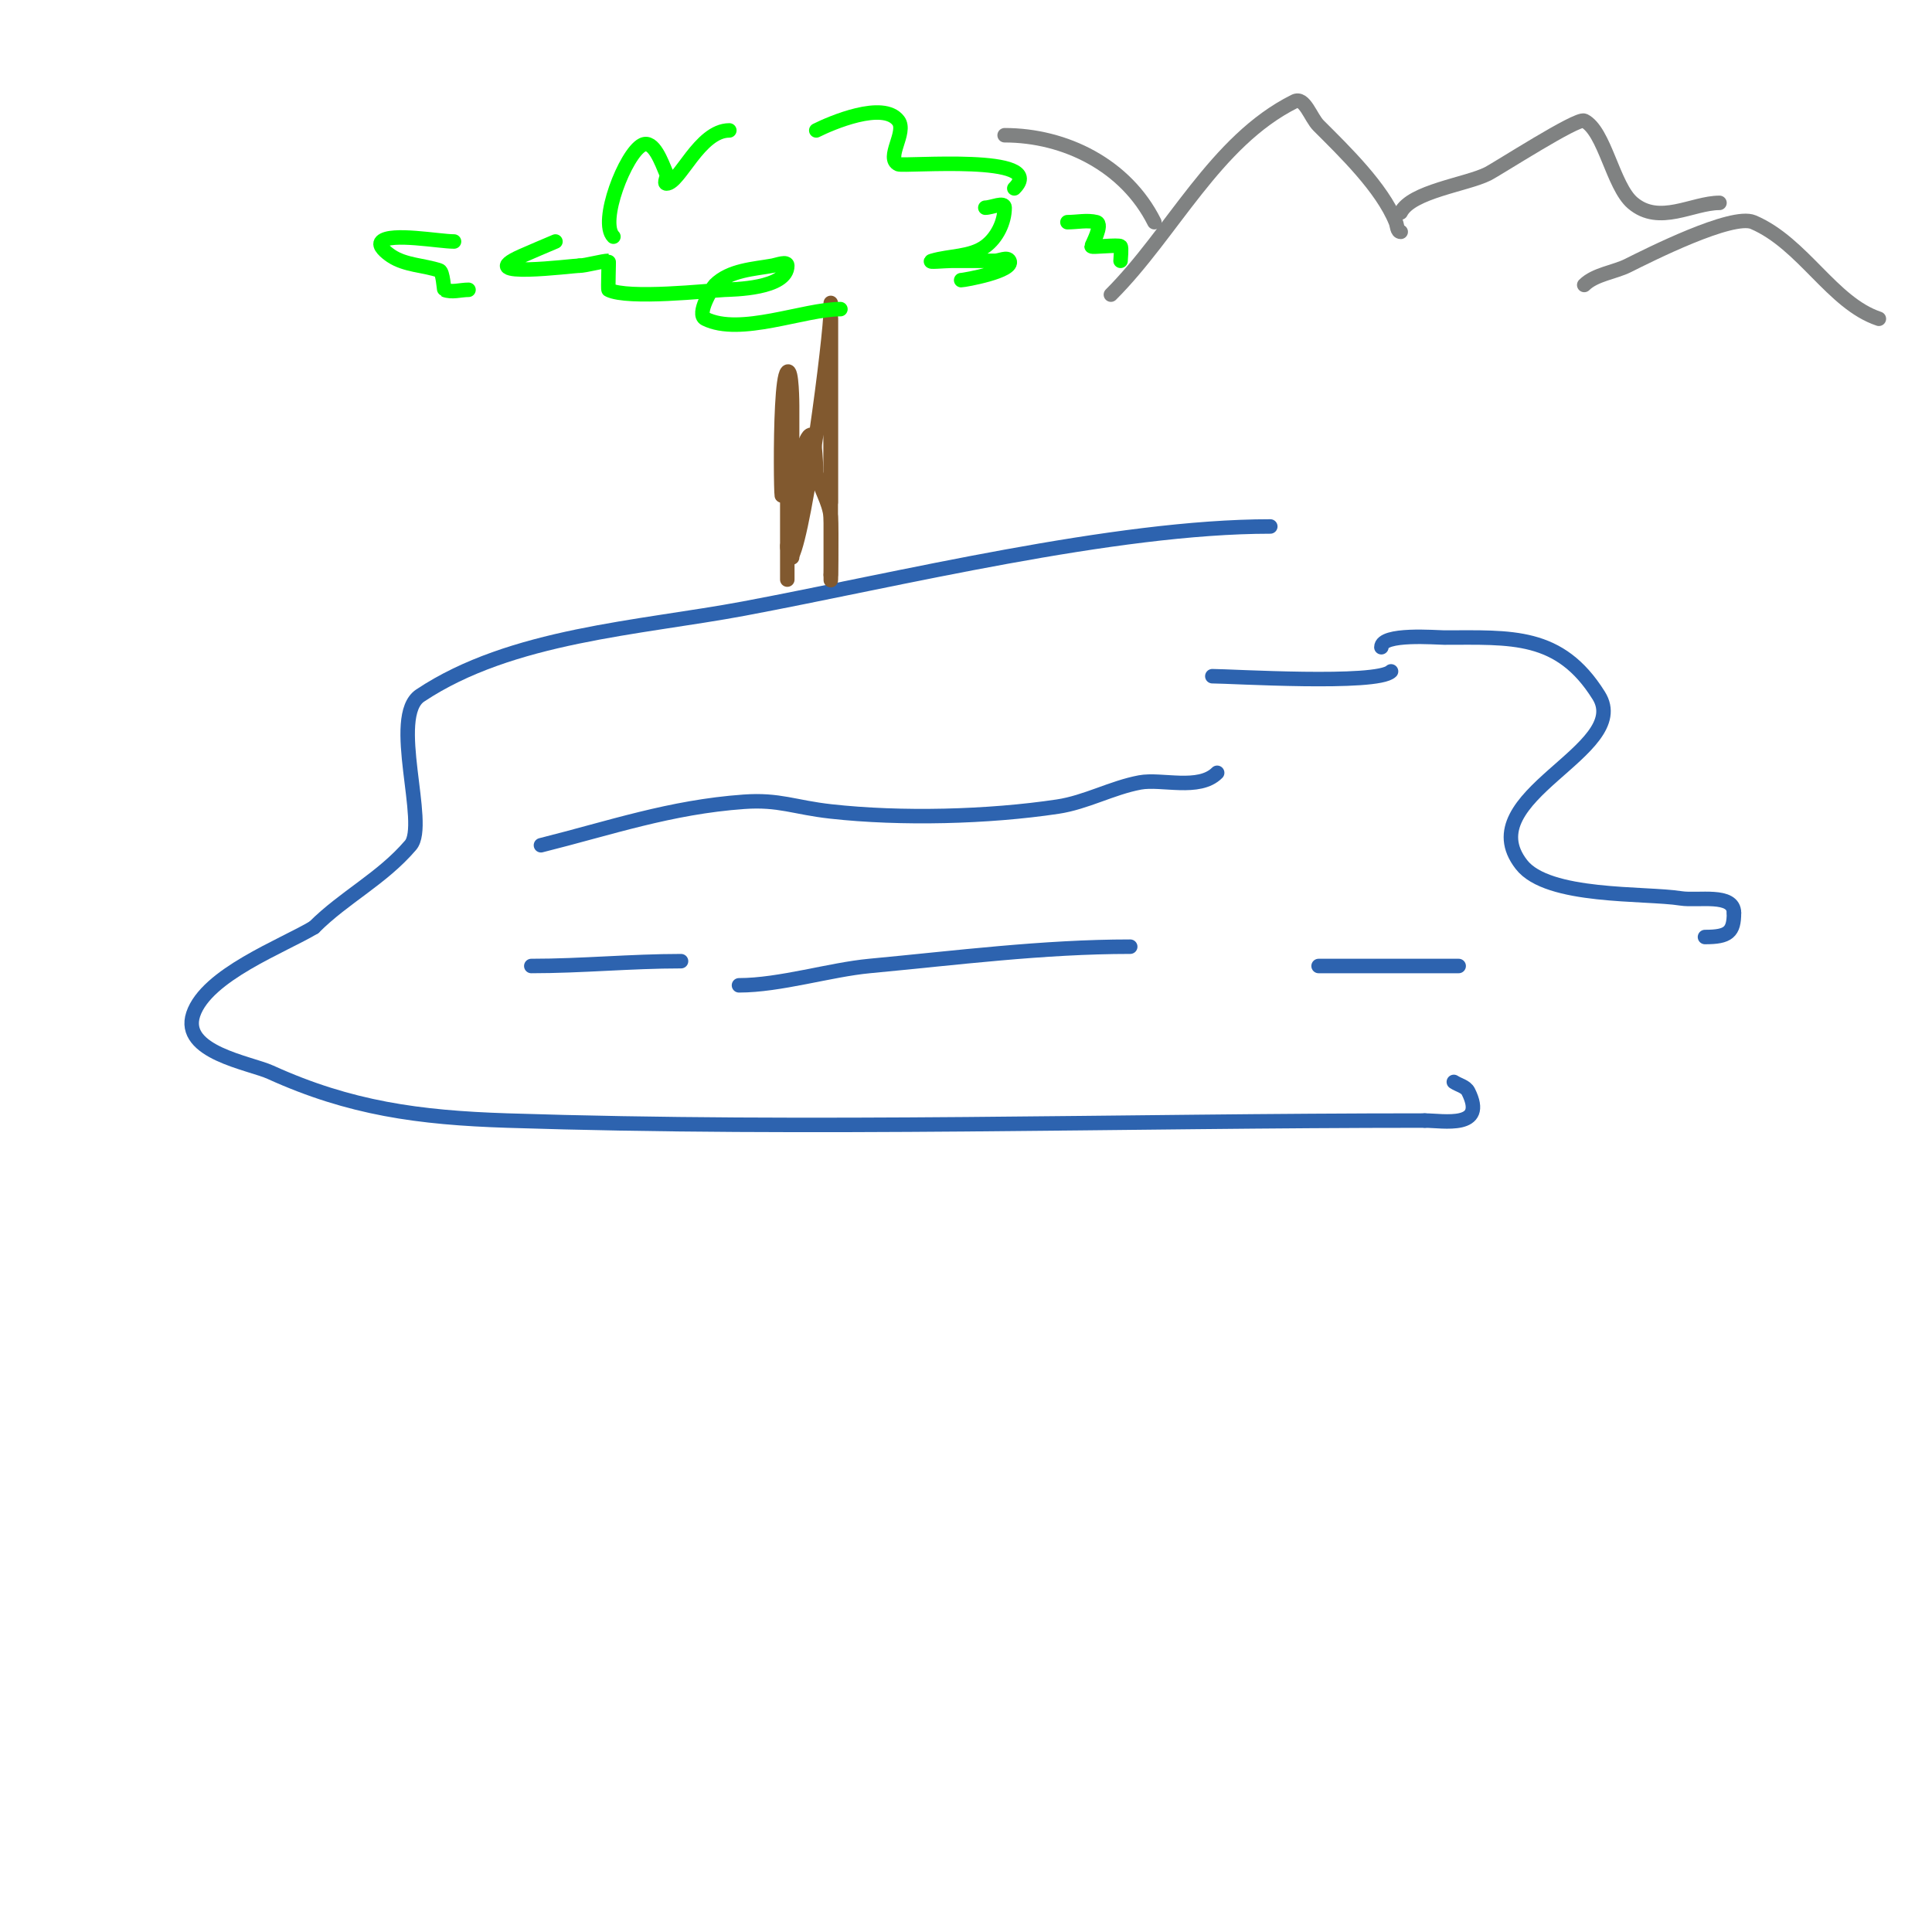 <svg viewBox='0 0 400 400' version='1.1' xmlns='http://www.w3.org/2000/svg' xmlns:xlink='http://www.w3.org/1999/xlink'><g fill='none' stroke='#2d63af' stroke-width='3' stroke-linecap='round' stroke-linejoin='round'><path d='M263,109c-32.394,0 -77.08,11.015 -109,17c-21.524,4.036 -48.159,5.44 -67,18c-6.501,4.334 1.722,26.658 -2,31c-5.964,6.958 -13.698,10.698 -20,17'/><path d='M65,192c-6.387,3.832 -22.275,9.825 -25,18c-2.635,7.904 11.717,10.053 16,12c16.438,7.472 30.762,9.412 49,10c63.197,2.039 126.768,0 190,0'/><path d='M295,232c3.811,0 12.916,1.831 9,-6c-0.537,-1.075 -2,-1.333 -3,-2'/><path d='M286,134c0,-2.976 11.381,-2 13,-2c13.876,0 23.92,-0.927 32,12c7.144,11.43 -26.941,20.933 -16,35c5.464,7.025 25.521,5.819 33,7c3.538,0.559 11,-1.143 11,3'/><path d='M359,189c0,4 -1.151,5 -6,5'/><path d='M112,175c14.328,-3.582 26.765,-7.912 42,-9c7.362,-0.526 10.406,1.156 18,2c14.587,1.621 32.577,1.164 47,-1c5.841,-0.876 11.194,-3.911 17,-5c4.505,-0.845 12.24,1.76 16,-2'/><path d='M153,204c8.451,0 18.877,-3.238 27,-4c17.985,-1.686 35.944,-4 54,-4'/><path d='M251,140c3.72,0 34.133,1.867 37,-1'/><path d='M110,200c10.541,0 20.517,-1 31,-1'/><path d='M273,200c9.667,0 19.333,0 29,0'/></g>
<g fill='none' stroke='#81592f' stroke-width='3' stroke-linecap='round' stroke-linejoin='round'><path d='M162,84c0,2.333 0,4.667 0,7c0,1.333 0,2.667 0,4c0,23.894 -1.093,-15.907 1,-18c0.975,-0.975 1,6.865 1,7c0,8 0,16 0,24c0,2.333 0,9.333 0,7'/><path d='M164,115c2.82,-5.639 8,-45.361 8,-51c0,-0.667 0,1.333 0,2c0,2.667 0,5.333 0,8c0,7 0,14 0,21c0,3 0,9 0,9c0,0 0,-9.518 0,-11c0,-0.627 0,-42.031 0,-27'/><path d='M172,66c0,10.333 0,20.667 0,31c0,5.095 0,12 0,12c0,0 0,-11.834 0,-13c0,-0.667 0,-2.667 0,-2c0,8.333 0,16.667 0,25'/><path d='M172,119c0,5.37 0.22,-9.8 0,-12c-0.315,-3.147 -2.233,-5.932 -3,-9c-0.004,-0.017 -0.223,-8 -1,-8c-0.471,0 -0.789,0.578 -1,1c-2.182,4.364 -2.203,10.217 -3,15c-0.387,2.325 -1,9.357 -1,7'/><path d='M163,113c0,-1.333 0,-2.667 0,-4c0,-2.333 0,-4.667 0,-7c0,-1 0,-2 0,-3c0,-1.333 0,2.667 0,4c0,1.799 0,17 0,17c0,0 0,-5.899 0,-7'/></g>
<g fill='none' stroke='#00FF00' stroke-width='3' stroke-linecap='round' stroke-linejoin='round'><path d='M174,64c-7.555,0 -20.781,5.61 -28,2c-1.906,-0.953 1.481,-6.481 2,-7c3.097,-3.097 8.118,-3.294 12,-4c0.984,-0.179 3,-1 3,0c0,4.836 -11.337,4.917 -13,5c-3.373,0.169 -19.977,2.011 -24,0c-0.166,-0.083 0.1,-6 0,-6c-1.224,0 -4.776,1 -6,1'/><path d='M120,55c-1.357,0 -22.77,2.787 -12,-2c2.32,-1.031 4.667,-2 7,-3'/><path d='M127,49c-3.037,-3.037 2.496,-17.248 6,-19c2.329,-1.164 3.974,3.607 5,6c0.263,0.613 -0.667,2 0,2c2.674,0 6.813,-11 13,-11'/><path d='M169,27c3.081,-1.54 13.861,-6.185 17,-2c1.8,2.4 -2.731,7.759 0,9c1.149,0.522 31.205,-2.205 24,5'/><path d='M204,43c1.333,0 4,-1.333 4,0c0,2.981 -1.596,6.237 -4,8c-3.065,2.248 -7.36,1.908 -11,3c-1.277,0.383 2.667,0 4,0c3,0 6,0 9,0c1,0 2.553,-0.894 3,0c1.068,2.136 -9.357,4 -10,4'/><path d='M94,50c-3.073,0 -13.108,-1.892 -15,0c-0.85,0.85 1,2.333 2,3c2.896,1.93 6.698,1.899 10,3c0.708,0.236 0.916,3.966 1,4c1.547,0.619 3.333,0 5,0'/><path d='M221,46c2,0 4.06,-0.485 6,0c1.455,0.364 -1,4.819 -1,5c0,0.275 5.612,-0.388 6,0c0.265,0.265 0,2.588 0,3'/></g>
<g fill='none' stroke='#808282' stroke-width='3' stroke-linecap='round' stroke-linejoin='round'><path d='M230,61c12.78,-12.78 21.553,-31.776 38,-40c2.108,-1.054 3.333,3.333 5,5c5.281,5.281 13.145,12.862 16,20c0.277,0.692 0.255,2 1,2'/><path d='M290,44c2.194,-4.389 13.594,-5.797 18,-8c2.086,-1.043 18.578,-11.711 20,-11c4.232,2.116 5.925,13.507 10,17c5.538,4.746 12.403,0 18,0'/><path d='M239,46c-5.89,-11.781 -18.469,-18 -31,-18'/><path d='M328,59c2.191,-2.191 6.315,-2.657 9,-4c4.33,-2.165 21.601,-10.885 26,-9c10.338,4.431 16.295,16.765 26,20'/></g>
</svg>